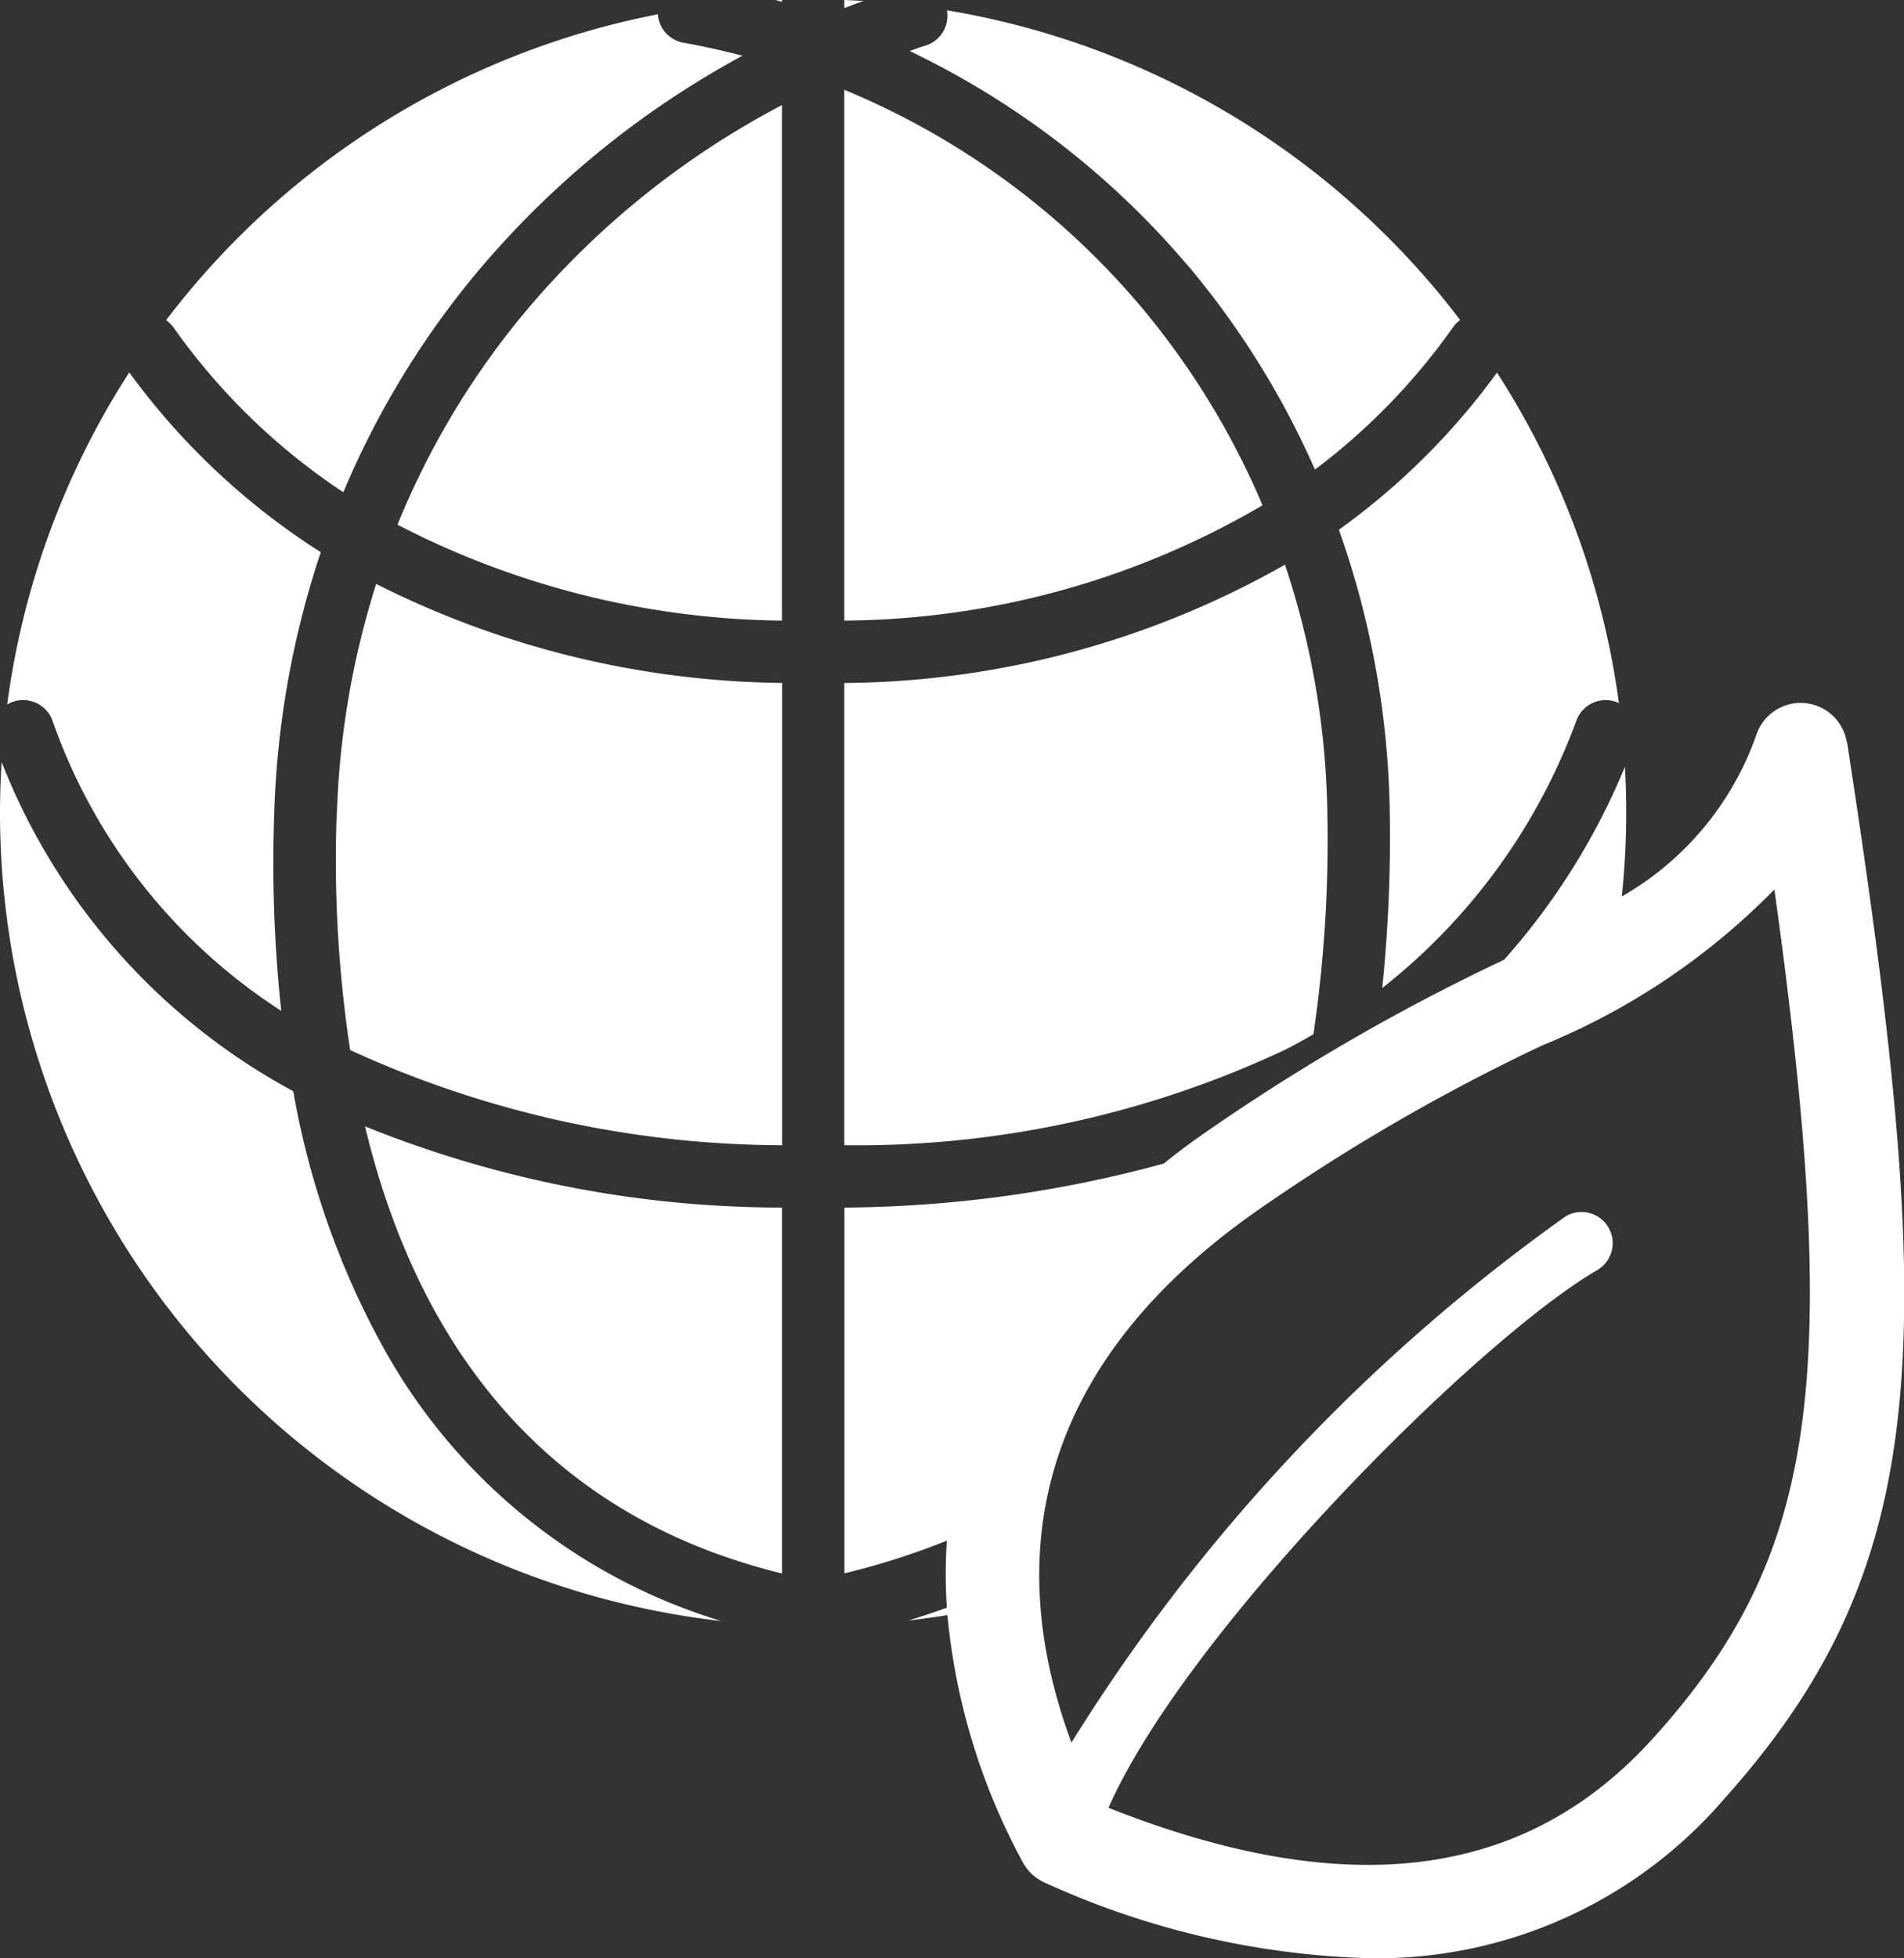 <svg xmlns="http://www.w3.org/2000/svg" xmlns:xlink="http://www.w3.org/1999/xlink" width="34.959" height="35.942" viewBox="0 0 34.959 35.942">
  <rect x="0" y="0" width="34.959" height="35.942" fill="#333333" stroke="none"/>
  <defs>
    <clipPath id="clip-path">
      <rect id="長方形_2394" data-name="長方形 2394" width="34.959" height="35.942" fill="#fff"/>
    </clipPath>
  </defs>
  <g id="グループ_6136" data-name="グループ 6136" clip-path="url(#clip-path)">
    <path id="パス_1401" data-name="パス 1401" d="M106.673,0V.148c.117-.046.235-.088.353-.131Q106.85.007,106.673,0" transform="translate(-91.171)" fill="#fff"/>
    <path id="パス_1402" data-name="パス 1402" d="M53.771,150.463v-6.716a20.464,20.464,0,0,1-7.656-1.49c.852,3.548,2.934,7.052,7.656,8.206" transform="translate(-39.413 -121.583)" fill="#fff"/>
    <path id="パス_1403" data-name="パス 1403" d="M52.469,17.184a14.8,14.8,0,0,0-2.248,3.79,15.733,15.733,0,0,0,7.059,1.76V13.272a15.607,15.607,0,0,0-4.811,3.912" transform="translate(-42.923 -11.343)" fill="#fff"/>
    <path id="パス_1404" data-name="パス 1404" d="M115.287,79.934a24.428,24.428,0,0,0,.255-4.056,15.063,15.063,0,0,0-.778-4.563,16.624,16.624,0,0,1-8.091,2.172v8.484a18.476,18.476,0,0,0,8.107-1.759c.173-.089.341-.182.507-.278" transform="translate(-91.171 -60.951)" fill="#fff"/>
    <path id="パス_1405" data-name="パス 1405" d="M169.148,49.932a16.206,16.206,0,0,1,.935,5.19,27.011,27.011,0,0,1-.138,3.225,11.117,11.117,0,0,0,3.568-4.917.572.572,0,0,1,.739-.33c.014.005.026.014.039.02a14.838,14.838,0,0,0-2.239-6.069,12.864,12.864,0,0,1-2.9,2.882" transform="translate(-144.566 -40.212)" fill="#fff"/>
    <path id="パス_1406" data-name="パス 1406" d="M112.11,15.306a14.266,14.266,0,0,0-5.437-3.969V21.08a15.392,15.392,0,0,0,7.679-2.117,14.387,14.387,0,0,0-2.242-3.657" transform="translate(-91.171 -9.689)" fill="#fff"/>
    <path id="パス_1407" data-name="パス 1407" d="M42.453,77.974A23.264,23.264,0,0,0,42.7,82.31a19.119,19.119,0,0,0,7.932,1.747V75.572a16.958,16.958,0,0,1-7.454-1.817,15.575,15.575,0,0,0-.722,4.219" transform="translate(-36.271 -63.037)" fill="#fff"/>
    <path id="パス_1408" data-name="パス 1408" d="M7.019,106.955a15.084,15.084,0,0,1-1.634-4.669A11.732,11.732,0,0,1,.03,96.244c-.019.308-.03.619-.03.931A14.931,14.931,0,0,0,13.243,112.01a10.6,10.6,0,0,1-6.224-5.055" transform="translate(0 -82.257)" fill="#fff"/>
    <path id="パス_1409" data-name="パス 1409" d="M98.111.036V0l-.117,0,.117.033" transform="translate(-83.753 0.001)" fill="#fff"/>
    <path id="パス_1410" data-name="パス 1410" d="M1.74,53.436a10.442,10.442,0,0,0,4.2,5.326,25.465,25.465,0,0,1-.128-3.654,16.676,16.676,0,0,1,.854-4.765,12.92,12.92,0,0,1-3.517-3.3A14.839,14.839,0,0,0,.908,53.139a.584.584,0,0,1,.1-.048.573.573,0,0,1,.732.344" transform="translate(-0.776 -40.208)" fill="#fff"/>
    <path id="パス_1411" data-name="パス 1411" d="M120.047,5.995a15.511,15.511,0,0,1,2.329,3.741,11.691,11.691,0,0,0,2.537-2.615.565.565,0,0,1,.13-.13,14.922,14.922,0,0,0-9.425-5.685.57.57,0,0,1-.392.648c-.1.03-.193.063-.29.1a15.4,15.4,0,0,1,5.111,3.944" transform="translate(-98.233 -1.117)" fill="#fff"/>
    <path id="パス_1412" data-name="パス 1412" d="M21.123,7.54a11.743,11.743,0,0,0,3.121,3.029A15.945,15.945,0,0,1,26.6,6.651a16.749,16.749,0,0,1,4.972-4.094c-.357-.093-.718-.174-1.084-.239a.571.571,0,0,1-.469-.522,14.928,14.928,0,0,0-9.029,5.614.568.568,0,0,1,.132.131" transform="translate(-17.94 -1.534)" fill="#fff"/>
    <path id="パス_1413" data-name="パス 1413" d="M125.081,89.512a.858.858,0,0,0-1.654-.165,5.524,5.524,0,0,1-2.478,2.989,15.071,15.071,0,0,0,.081-1.536c0-.284-.009-.565-.024-.845a12.48,12.48,0,0,1-2.216,3.54l-.081.04a37.967,37.967,0,0,0-5.571,3.248c-.209.149-.408.3-.6.456a22.783,22.783,0,0,1-5.863.807v6.713a13.374,13.374,0,0,0,1.881-.6,9.125,9.125,0,0,0,0,1.231c-.231.084-.467.163-.709.236q.363-.042.719-.1a11.82,11.82,0,0,0,1.377,4.523.858.858,0,0,0,.426.394,15.358,15.358,0,0,0,5.935,1.381,8.4,8.4,0,0,0,6.512-2.91c3.871-4.314,3.964-8.423,2.27-19.4m-3.548,18.255c-2.342,2.61-5.622,3.034-10.014,1.294,1.42-3.224,6.754-8.577,8.973-9.869a.572.572,0,1,0-.576-.989,33.6,33.6,0,0,0-9.077,9.661c-1.078-2.9-1.056-6.572,3.3-9.686a35.985,35.985,0,0,1,5.337-3.107,12.657,12.657,0,0,0,4.269-2.865c1.275,9.142.751,12.261-2.21,15.561" transform="translate(-91.171 -75.882)" fill="#fff"/>
  </g>
</svg>
